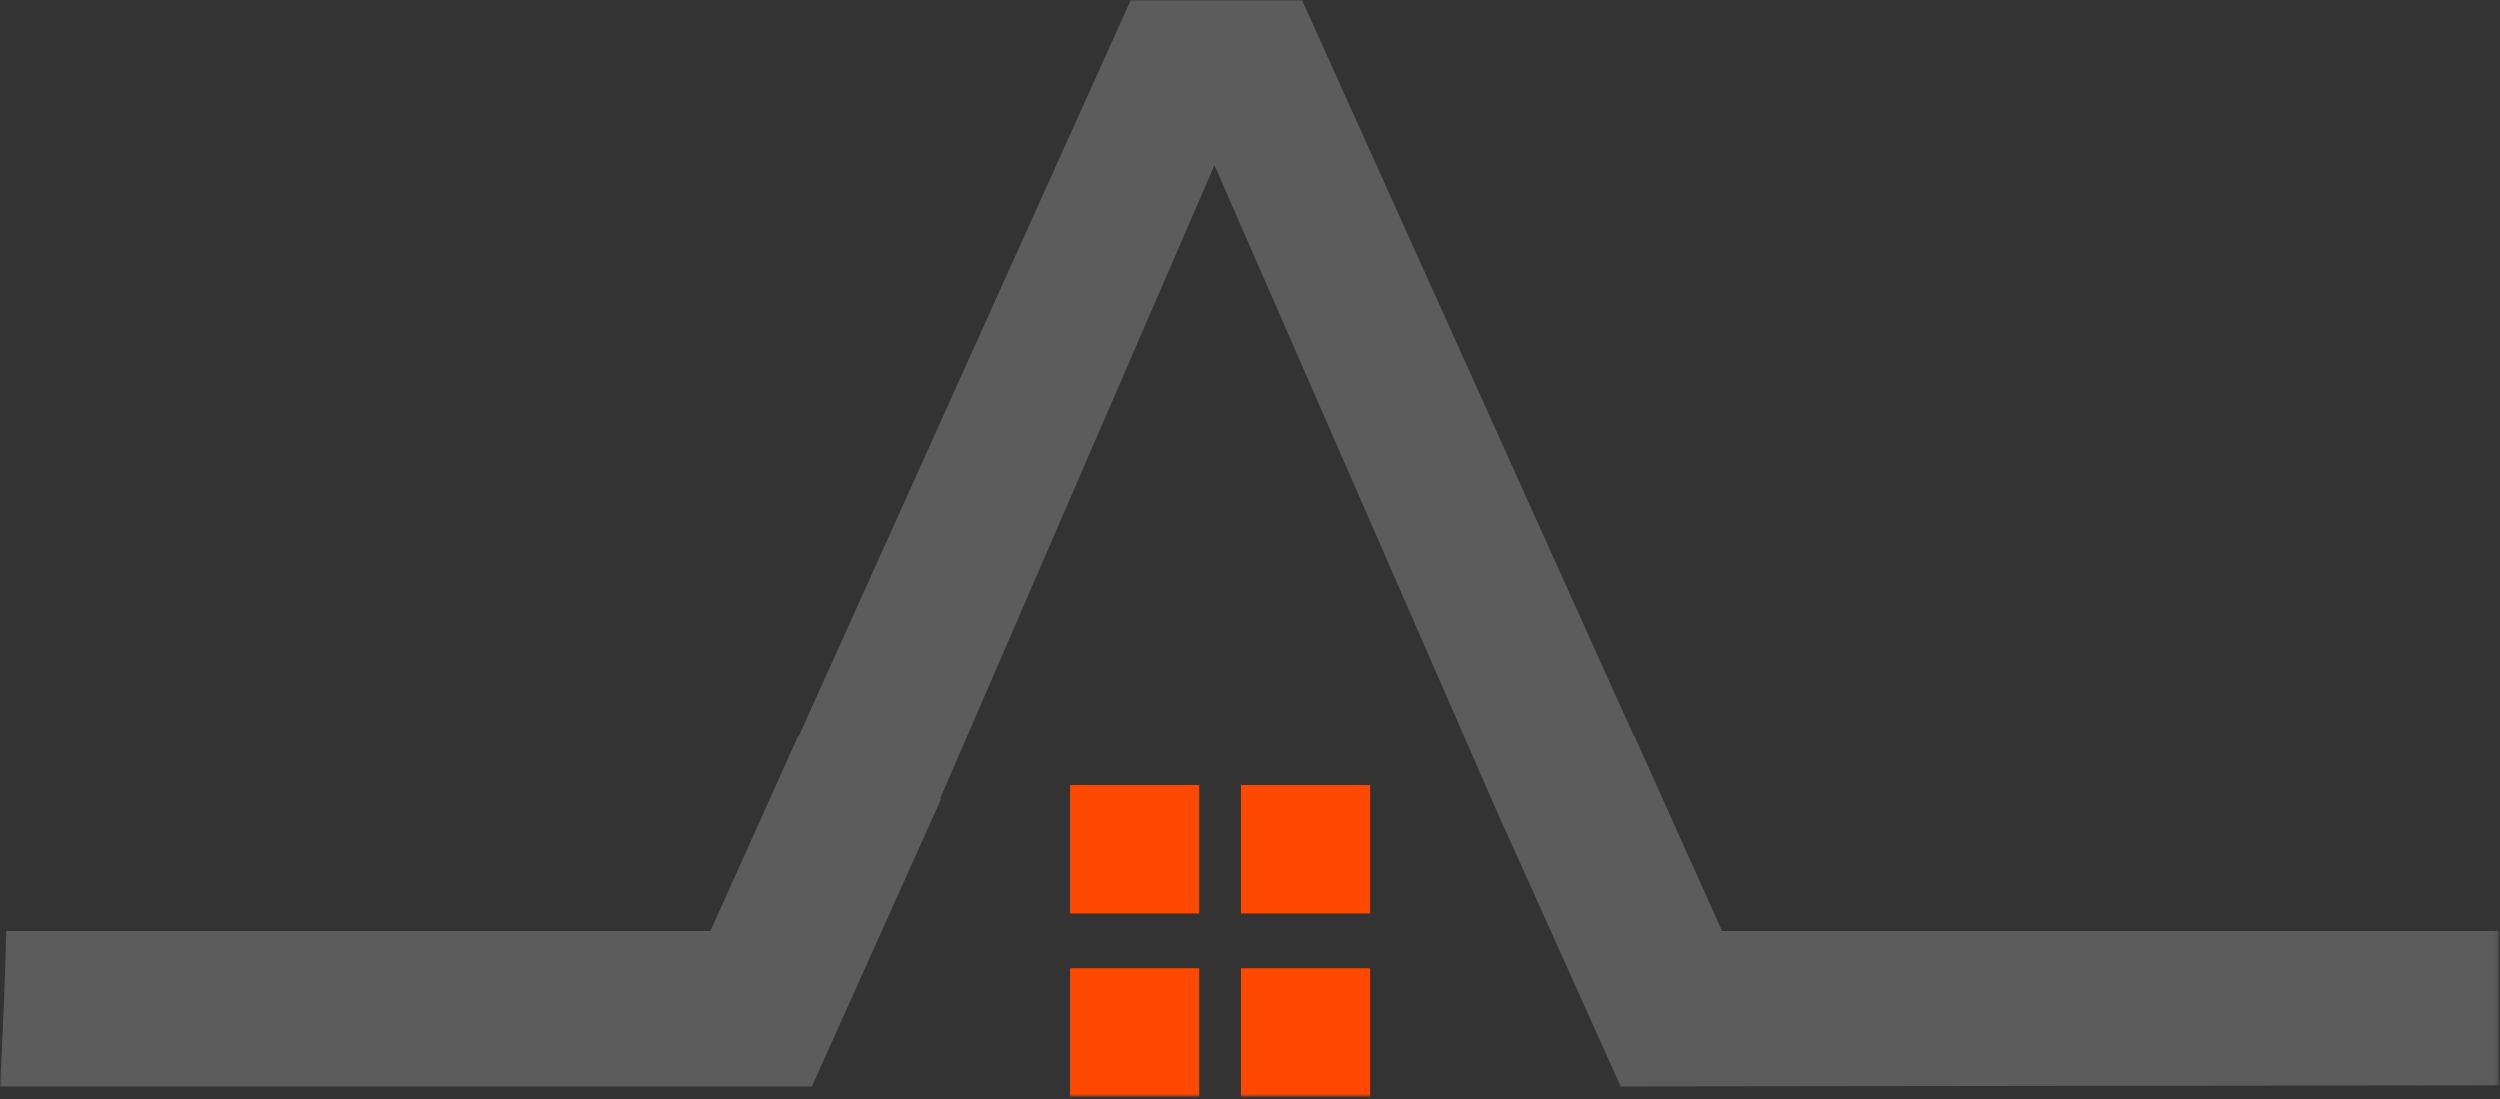 <svg width="680" height="299" viewBox="0 0 680 299" fill="none" xmlns="http://www.w3.org/2000/svg">
<rect x="0" y="0" width="680" height="299" fill="#333333" stroke="none"/>
<g clip-path="url(#clip0_213_4)">
<mask id="mask0_213_4" style="mask-type:luminance" maskUnits="userSpaceOnUse" x="0" y="0" width="680" height="299">
<path d="M679.7 0H0V298.301H679.7V0Z" fill="white"/>
</mask>
<g mask="url(#mask0_213_4)">
<path d="M326.18 213.53H291.058V248.467H326.18V213.53Z" fill="#FF4900"/>
<path d="M372.668 213.53H337.546V248.467H372.668V213.53Z" fill="#FF4900"/>
<path d="M326.18 263.364H291.058V298.301H326.18V263.364Z" fill="#FF4900"/>
<path d="M372.668 263.364H337.546V298.301H372.668V263.364Z" fill="#FF4900"/>
<path d="M679.7 253.205H468.394L444.511 200.077L444.395 200.126L354.139 0H307.574L217.308 200.154L217.134 200.077L193.242 253.205H1.714C1.501 260.263 1.307 267.312 1.007 274.371C0.707 281.42 0.358 288.469 0 295.518H220.823L255.964 217.353L255.703 217.238L330.334 44.942L405.69 217.344H405.671L406.542 219.298L409.108 225.163H409.185L440.822 295.518L679.7 295.21V253.205Z" fill="white" fill-opacity="0.2"/>
</g>
</g>
<defs>
<clipPath id="clip0_213_4">
<rect width="680" height="299" fill="white"/>
</clipPath>
</defs>
</svg>
